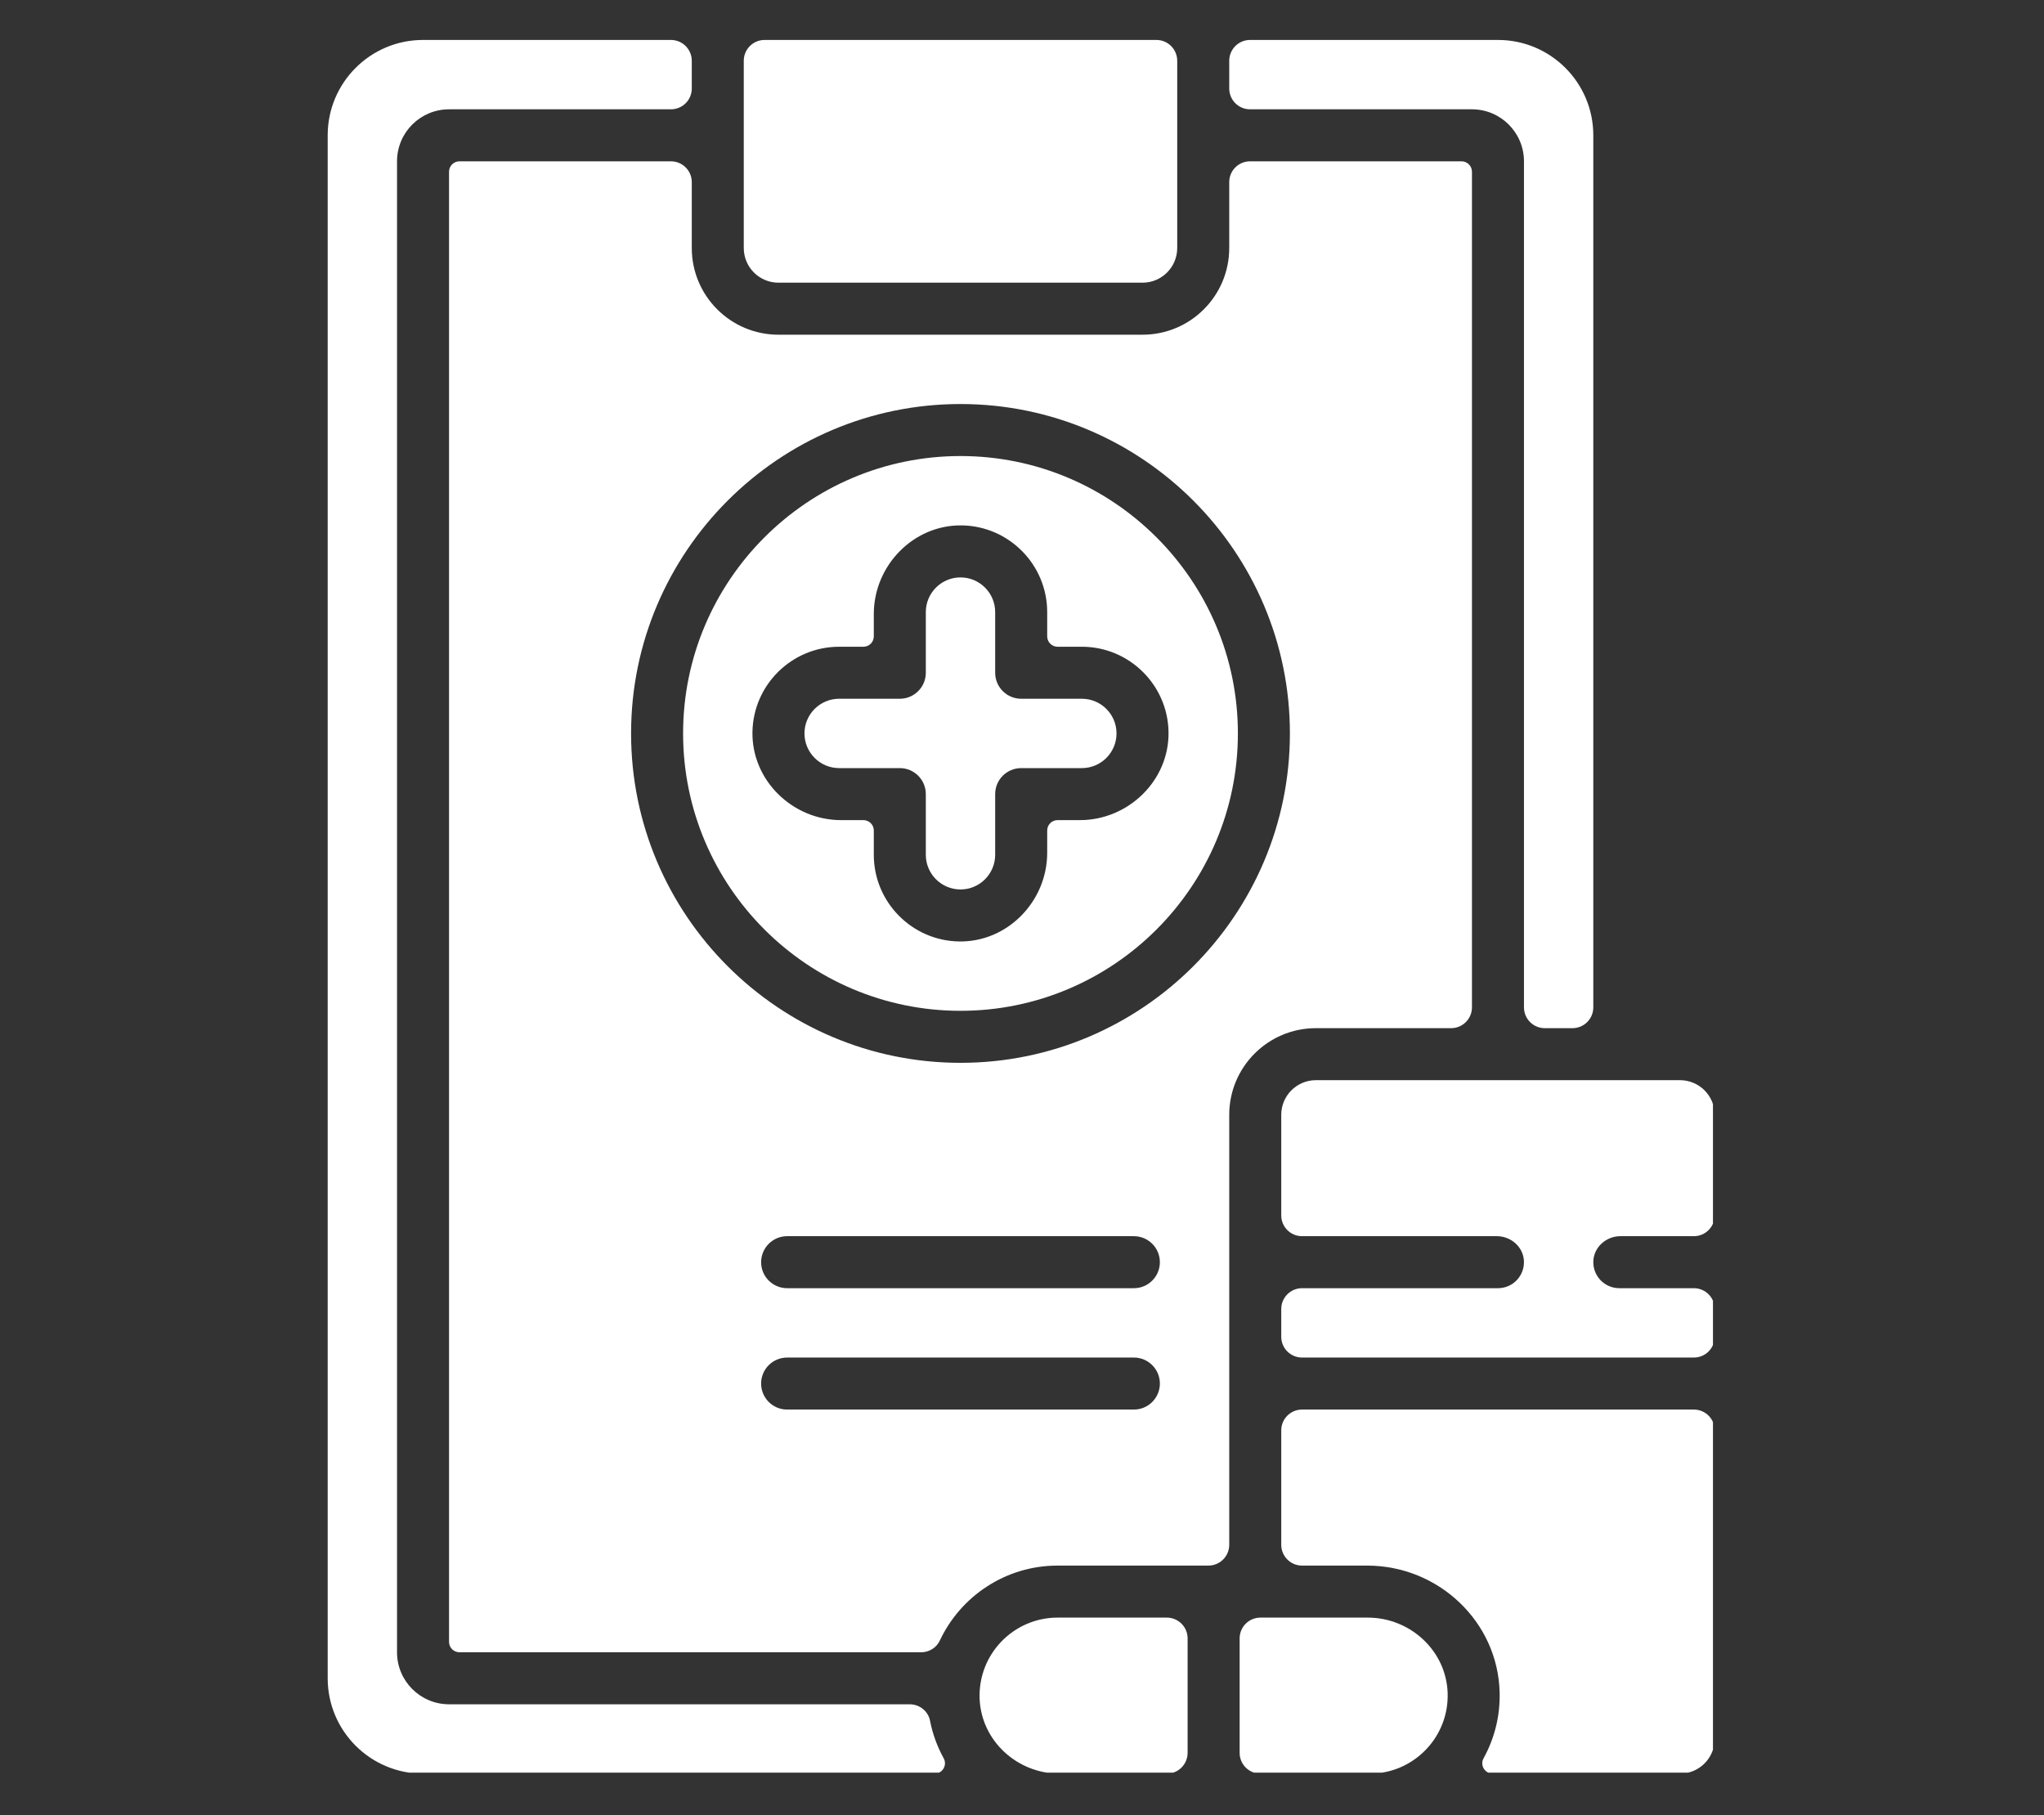 <svg xmlns="http://www.w3.org/2000/svg" xmlns:xlink="http://www.w3.org/1999/xlink" width="429" zoomAndPan="magnify" viewBox="0 0 321.75 285.75" height="381" preserveAspectRatio="xMidYMid meet" version="1.0"><rect x="0" y="0" width="321.75" height="285.75" fill="#333333" stroke="none"/><defs><clipPath id="e58d329fe3"><path d="M 193 6.289 L 251 6.289 L 251 162 L 193 162 Z M 193 6.289 " clip-rule="nonzero"/></clipPath><clipPath id="6ec337dcfd"><path d="M 154 254 L 187 254 L 187 279.051 L 154 279.051 Z M 154 254 " clip-rule="nonzero"/></clipPath><clipPath id="093a564202"><path d="M 117 6.289 L 186 6.289 L 186 45 L 117 45 Z M 117 6.289 " clip-rule="nonzero"/></clipPath><clipPath id="9009070c1c"><path d="M 201 170 L 269.641 170 L 269.641 214 L 201 214 Z M 201 170 " clip-rule="nonzero"/></clipPath><clipPath id="0f9e30a7b9"><path d="M 195 254 L 228 254 L 228 279.051 L 195 279.051 Z M 195 254 " clip-rule="nonzero"/></clipPath><clipPath id="a6068a8f88"><path d="M 201 221 L 269.641 221 L 269.641 279.051 L 201 279.051 Z M 201 221 " clip-rule="nonzero"/></clipPath><clipPath id="8e297d6b28"><path d="M 51.582 6.289 L 149 6.289 L 149 279.051 L 51.582 279.051 Z M 51.582 6.289 " clip-rule="nonzero"/></clipPath></defs><path fill="#ffffff" d="M 170.297 109.996 L 160.746 109.996 C 158.484 109.996 156.652 108.164 156.652 105.902 L 156.652 96.352 C 156.652 93.34 154.203 90.895 151.195 90.895 C 148.184 90.895 145.734 93.34 145.734 96.352 L 145.734 105.902 C 145.734 108.164 143.902 109.996 141.641 109.996 L 132.09 109.996 C 129.082 109.996 126.633 112.445 126.633 115.453 C 126.633 118.465 129.082 120.914 132.09 120.914 L 141.641 120.914 C 143.902 120.914 145.734 122.746 145.734 125.008 L 145.734 134.559 C 145.734 137.57 148.184 140.016 151.195 140.016 C 154.203 140.016 156.652 137.57 156.652 134.559 L 156.652 125.008 C 156.652 122.746 158.484 120.914 160.746 120.914 L 170.297 120.914 C 173.309 120.914 175.754 118.465 175.754 115.453 C 175.754 112.445 173.309 109.996 170.297 109.996 Z M 170.297 109.996 " fill-opacity="1" fill-rule="nonzero"/><g clip-path="url(#e58d329fe3)"><path fill="#ffffff" d="M 239.891 25.395 L 239.891 158.574 C 239.891 160.383 241.355 161.852 243.164 161.852 L 247.531 161.852 C 249.34 161.852 250.805 160.383 250.805 158.574 L 250.805 21.301 C 250.805 13.012 244.086 6.289 235.797 6.289 L 196.77 6.289 C 194.961 6.289 193.496 7.758 193.496 9.566 L 193.496 13.934 C 193.496 15.742 194.961 17.207 196.77 17.207 L 231.703 17.207 C 236.223 17.207 239.891 20.871 239.891 25.395 Z M 239.891 25.395 " fill-opacity="1" fill-rule="nonzero"/></g><g clip-path="url(#6ec337dcfd)"><path fill="#ffffff" d="M 154.203 267.395 C 154.457 274.039 160.129 279.203 166.777 279.203 L 183.672 279.203 C 185.48 279.203 186.945 277.734 186.945 275.926 L 186.945 257.914 C 186.945 256.105 185.48 254.641 183.672 254.641 L 166.477 254.641 C 159.547 254.641 153.941 260.406 154.203 267.395 Z M 154.203 267.395 " fill-opacity="1" fill-rule="nonzero"/></g><path fill="#ffffff" d="M 151.195 71.789 C 127.117 71.789 107.527 91.379 107.527 115.453 C 107.527 139.531 127.117 159.121 151.195 159.121 C 175.27 159.121 194.859 139.531 194.859 115.453 C 194.859 91.379 175.27 71.789 151.195 71.789 Z M 169.988 129.102 L 166.477 129.102 C 165.574 129.102 164.84 129.832 164.84 130.738 L 164.84 134.25 C 164.84 141.883 158.594 148.332 150.961 148.203 C 143.543 148.078 137.547 142.004 137.547 134.559 L 137.547 130.738 C 137.547 129.832 136.816 129.102 135.91 129.102 L 132.398 129.102 C 124.766 129.102 118.316 122.855 118.445 115.223 C 118.57 107.805 124.645 101.809 132.09 101.809 L 135.91 101.809 C 136.816 101.809 137.547 101.078 137.547 100.172 L 137.547 96.66 C 137.547 89.027 143.797 82.578 151.43 82.707 C 158.844 82.832 164.84 88.906 164.84 96.352 L 164.84 100.172 C 164.84 101.074 165.574 101.809 166.477 101.809 L 170.297 101.809 C 177.742 101.809 183.816 107.805 183.941 115.219 C 184.07 122.855 177.621 129.102 169.988 129.102 Z M 169.988 129.102 " fill-opacity="1" fill-rule="nonzero"/><g clip-path="url(#093a564202)"><path fill="#ffffff" d="M 122.539 44.5 L 179.848 44.5 C 182.863 44.5 185.309 42.055 185.309 39.039 L 185.309 9.566 C 185.309 7.758 183.84 6.289 182.031 6.289 L 120.355 6.289 C 118.547 6.289 117.078 7.758 117.078 9.566 L 117.078 39.039 C 117.078 42.055 119.523 44.5 122.539 44.5 Z M 122.539 44.5 " fill-opacity="1" fill-rule="nonzero"/></g><g clip-path="url(#9009070c1c)"><path fill="#ffffff" d="M 255.07 194.598 L 266.637 194.598 C 268.445 194.598 269.91 193.133 269.91 191.324 L 269.91 175.496 C 269.91 172.48 267.465 170.039 264.453 170.039 L 207.141 170.039 C 204.125 170.039 201.684 172.48 201.684 175.496 L 201.684 191.324 C 201.684 193.133 203.148 194.598 204.957 194.598 L 235.625 194.598 C 237.867 194.598 239.82 196.324 239.887 198.566 C 239.957 200.887 238.098 202.785 235.797 202.785 L 204.957 202.785 C 203.148 202.785 201.684 204.254 201.684 206.062 L 201.684 210.43 C 201.684 212.238 203.148 213.703 204.957 213.703 L 266.637 213.703 C 268.445 213.703 269.91 212.238 269.91 210.43 L 269.91 206.062 C 269.91 204.254 268.445 202.785 266.637 202.785 L 254.898 202.785 C 252.598 202.785 250.738 200.887 250.809 198.566 C 250.875 196.324 252.832 194.598 255.07 194.598 Z M 255.07 194.598 " fill-opacity="1" fill-rule="nonzero"/></g><g clip-path="url(#0f9e30a7b9)"><path fill="#ffffff" d="M 215.301 254.641 L 198.406 254.641 C 196.598 254.641 195.133 256.105 195.133 257.914 L 195.133 275.926 C 195.133 277.734 196.598 279.203 198.406 279.203 L 215.602 279.203 C 222.531 279.203 228.137 273.434 227.875 266.445 C 227.621 259.801 221.949 254.641 215.301 254.641 Z M 215.301 254.641 " fill-opacity="1" fill-rule="nonzero"/></g><g clip-path="url(#a6068a8f88)"><path fill="#ffffff" d="M 204.957 246.453 L 215.215 246.453 C 226.406 246.453 235.816 255.273 236.062 266.461 C 236.148 270.207 235.219 273.73 233.531 276.785 C 232.93 277.871 233.727 279.199 234.965 279.199 L 264.453 279.199 C 267.465 279.199 269.91 276.758 269.91 273.742 L 269.91 225.164 C 269.91 223.355 268.445 221.891 266.637 221.891 L 204.957 221.891 C 203.148 221.891 201.684 223.355 201.684 225.164 L 201.684 243.176 C 201.684 244.984 203.148 246.453 204.957 246.453 Z M 204.957 246.453 " fill-opacity="1" fill-rule="nonzero"/></g><g clip-path="url(#8e297d6b28)"><path fill="#ffffff" d="M 70.684 268.285 C 66.164 268.285 62.496 264.621 62.496 260.098 L 62.496 25.395 C 62.496 20.871 66.164 17.207 70.684 17.207 L 105.617 17.207 C 107.426 17.207 108.895 15.742 108.895 13.934 L 108.895 9.566 C 108.895 7.758 107.426 6.289 105.617 6.289 L 66.59 6.289 C 58.301 6.289 51.582 13.012 51.582 21.301 L 51.582 264.191 C 51.582 272.48 58.301 279.203 66.59 279.203 L 147.113 279.203 C 148.359 279.203 149.145 277.867 148.543 276.777 C 147.539 274.957 146.805 272.969 146.395 270.863 C 146.098 269.352 144.734 268.285 143.195 268.285 Z M 70.684 268.285 " fill-opacity="1" fill-rule="nonzero"/></g><path fill="#ffffff" d="M 207.141 161.852 L 228.426 161.852 C 230.238 161.852 231.703 160.383 231.703 158.574 L 231.703 27.031 C 231.703 26.129 230.969 25.395 230.066 25.395 L 196.77 25.395 C 194.961 25.395 193.496 26.859 193.496 28.668 L 193.496 39.039 C 193.496 46.578 187.387 52.688 179.848 52.688 L 122.539 52.688 C 115.004 52.688 108.895 46.578 108.895 39.039 L 108.895 28.668 C 108.895 26.859 107.426 25.395 105.617 25.395 L 72.324 25.395 C 71.418 25.395 70.684 26.129 70.684 27.031 L 70.684 258.461 C 70.684 259.363 71.418 260.098 72.324 260.098 L 144.996 260.098 C 146.254 260.098 147.41 259.387 147.941 258.25 C 151.211 251.285 158.289 246.453 166.477 246.453 L 190.219 246.453 C 192.027 246.453 193.496 244.984 193.496 243.176 L 193.496 175.496 C 193.496 167.961 199.605 161.852 207.141 161.852 Z M 178.484 221.891 L 123.902 221.891 C 121.641 221.891 119.809 220.059 119.809 217.797 C 119.809 215.535 121.641 213.703 123.902 213.703 L 178.484 213.703 C 180.746 213.703 182.578 215.535 182.578 217.797 C 182.578 220.059 180.746 221.891 178.484 221.891 Z M 178.484 202.785 L 123.902 202.785 C 121.641 202.785 119.809 200.953 119.809 198.691 C 119.809 196.434 121.641 194.598 123.902 194.598 L 178.484 194.598 C 180.746 194.598 182.578 196.434 182.578 198.691 C 182.578 200.953 180.746 202.785 178.484 202.785 Z M 151.195 167.309 C 122.602 167.309 99.34 144.047 99.34 115.453 C 99.34 86.863 122.602 63.602 151.195 63.602 C 179.785 63.602 203.047 86.863 203.047 115.453 C 203.047 144.047 179.785 167.309 151.195 167.309 Z M 151.195 167.309 " fill-opacity="1" fill-rule="nonzero"/></svg>